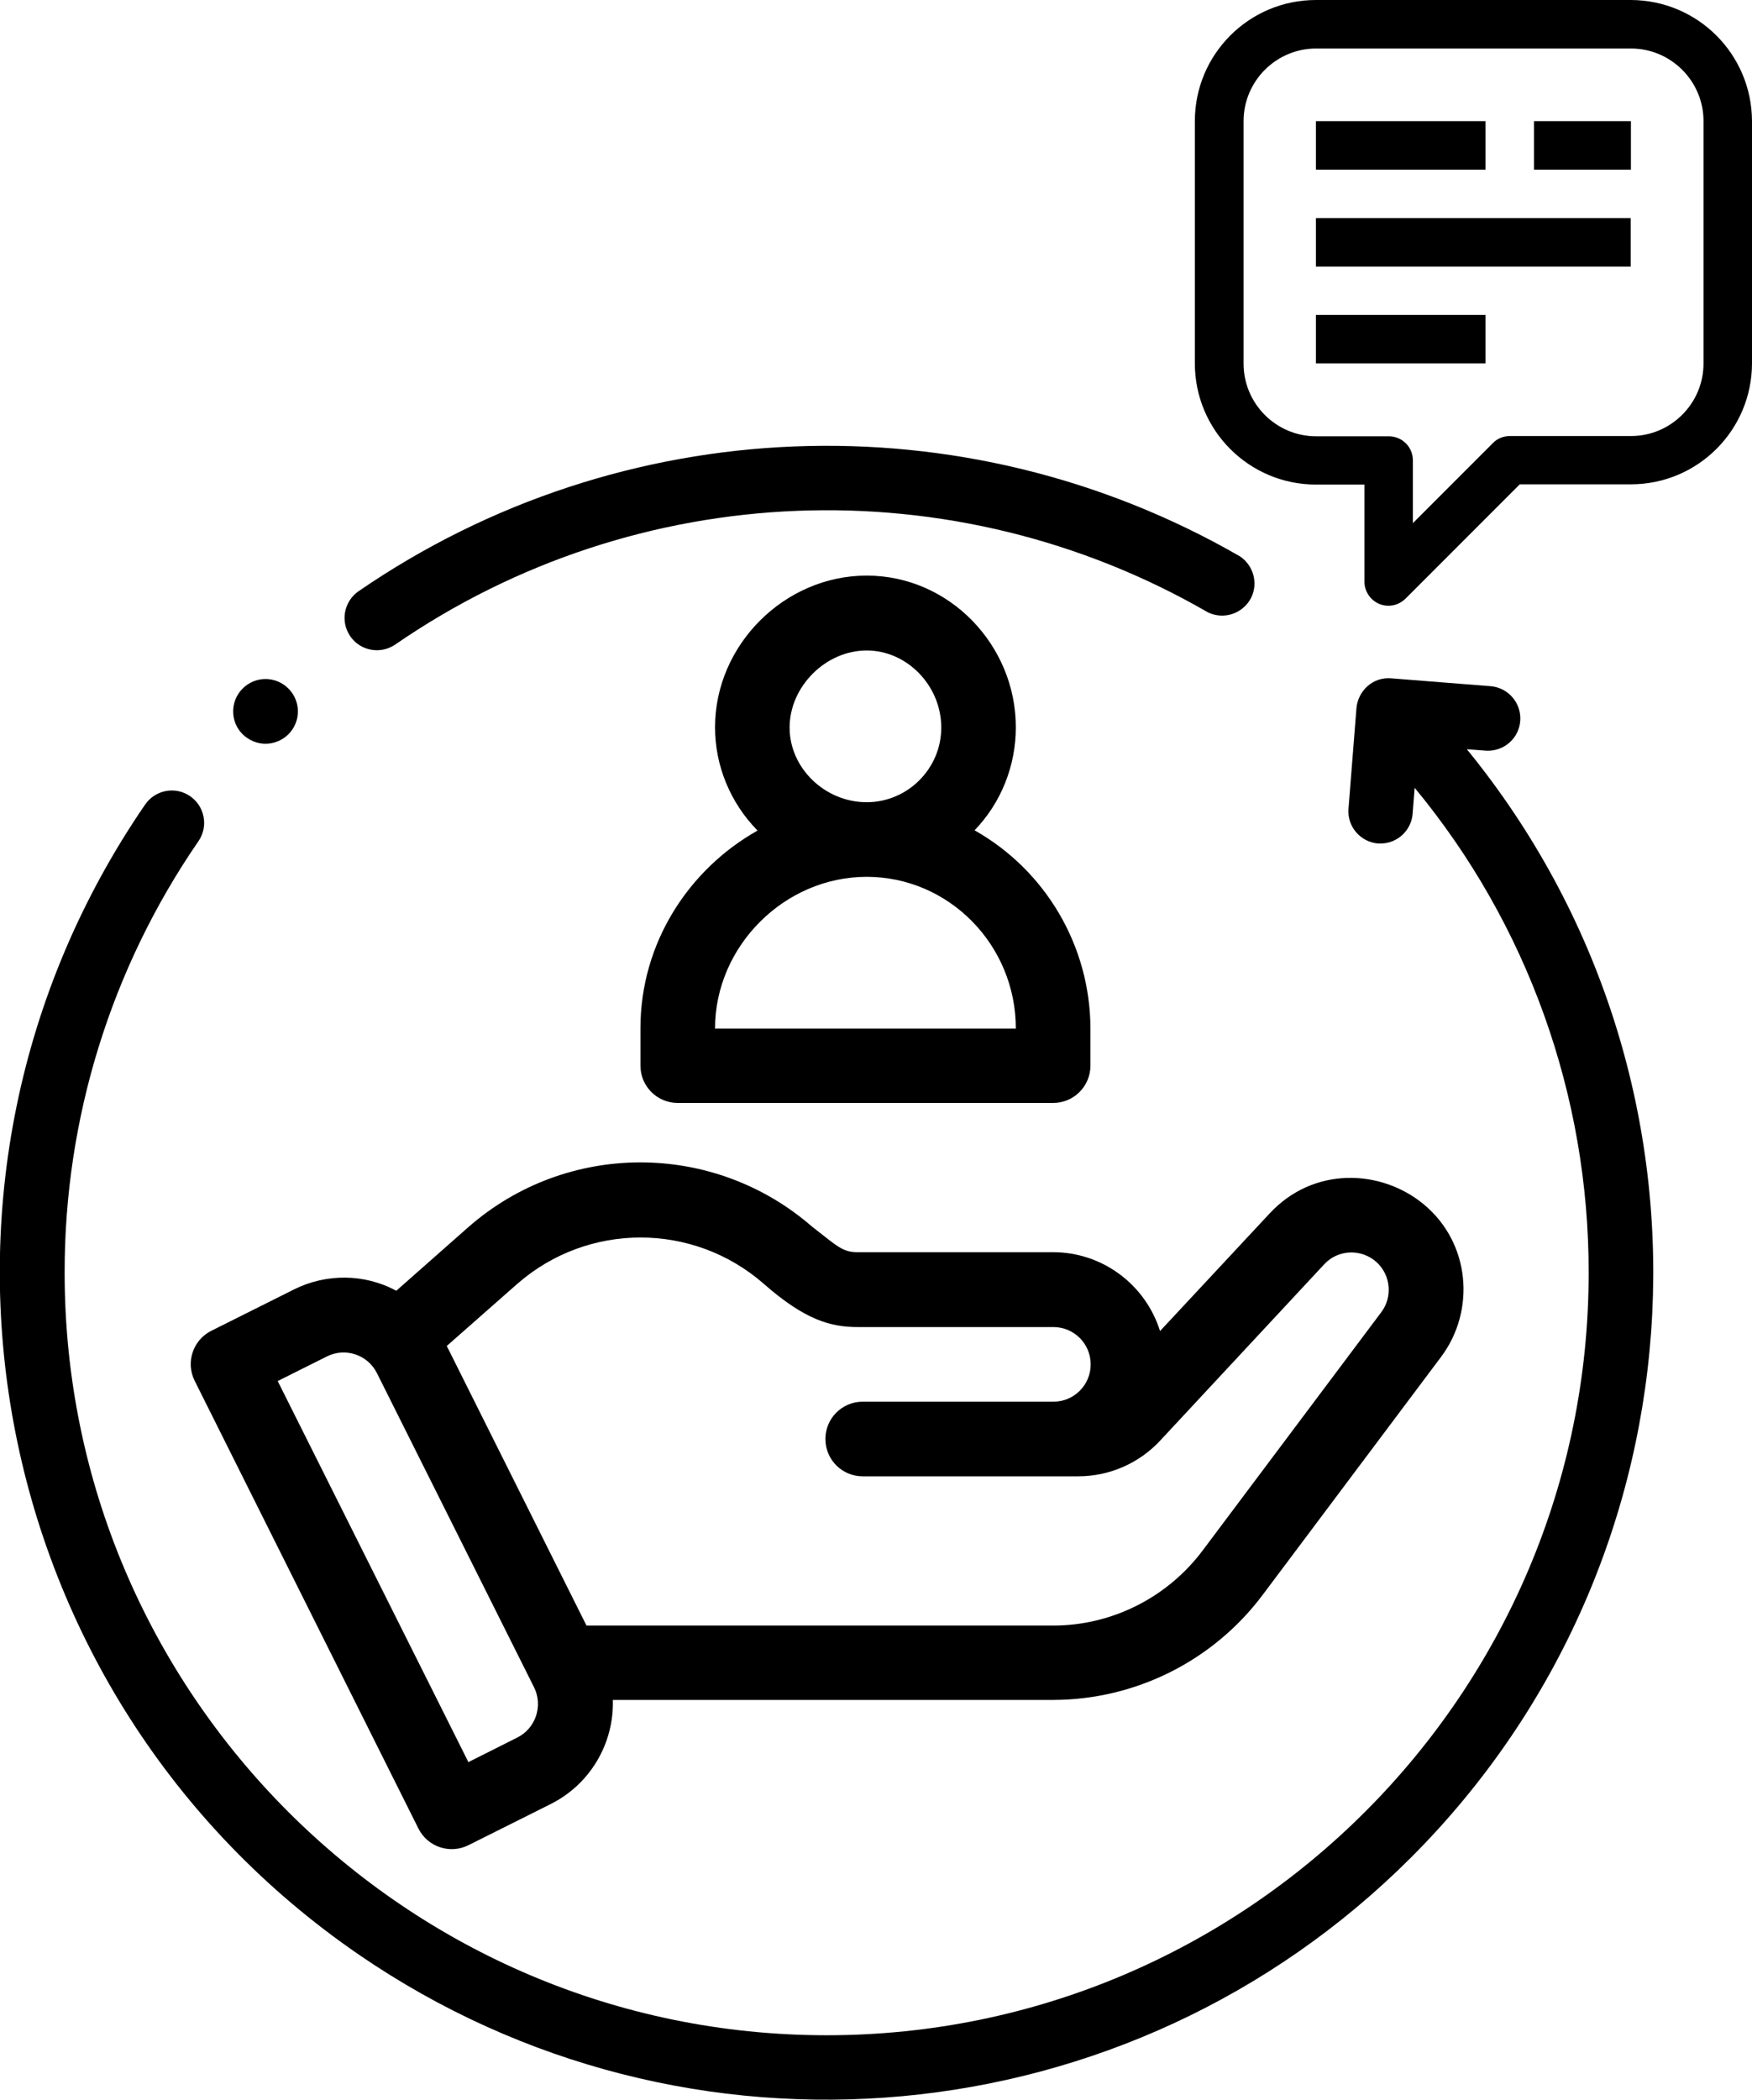 <?xml version="1.0" encoding="utf-8"?>
<!-- Generator: Adobe Illustrator 25.0.0, SVG Export Plug-In . SVG Version: 6.00 Build 0)  -->
<svg version="1.1" id="Livello_1" xmlns="http://www.w3.org/2000/svg" xmlns:xlink="http://www.w3.org/1999/xlink" x="0px" y="0px"
	 viewBox="0 0 704.7 844.1" style="enable-background:new 0 0 704.7 844.1;" xml:space="preserve">
<g id="Layer_1">
	<path d="M151.6,261.4c2.6,0,5.2-0.8,7.4-2.3c97.3-67,224.6-72,326.9-12.9c6.5,3.1,14.2,0.4,17.4-6c2.8-5.8,0.9-12.8-4.5-16.5
		c-111-64-249-58.6-354.6,14c-5.9,4.1-7.4,12.2-3.3,18.1C143.3,259.3,147.3,261.4,151.6,261.4L151.6,261.4z"/>
	<path d="M590,301.2l7.9,0.6c7.2,0.3,13.3-5.2,13.6-12.4c0.3-6.8-4.7-12.7-11.5-13.5l-40.4-3.2c-3.5-0.3-6.9,0.8-9.5,3.1
		c-2.6,2.3-4.2,5.5-4.5,8.9l-3.2,40.4c-0.6,7.2,4.8,13.4,11.9,14h1c6.8,0,12.4-5.3,12.9-12l0.8-10.4c45.4,54.8,70.1,123.8,70,195
		c0,169-137.5,306.5-306.5,306.5S26,680.7,26,511.7c-0.1-62,18.7-122.5,53.8-173.5c4.1-5.9,2.6-14-3.3-18.1
		c-5.9-4.1-14-2.6-18.1,3.3c-104,151.4-65.6,358.3,85.8,462.3c132.1,90.7,310.1,74.3,423.4-39C688.3,626,698,433.4,590,301.2z"/>
	<path d="M106.8,299c3.4,0,6.8-1.4,9.2-3.8c5.1-5.1,5.1-13.3,0-18.4s-13.3-5.1-18.4,0l0,0c-5.1,5.1-5.1,13.3,0,18.4c0,0,0,0,0,0
		C100.1,297.6,103.4,299,106.8,299z"/>
	<path d="M656,0H529.3c-26.9,0-48.7,21.8-48.7,48.7c0,0,0,0,0,0v97.4c0,26.9,21.8,48.7,48.7,48.7l0,0h19.5v39c0,3.9,2.4,7.5,6,9
		c3.7,1.5,7.8,0.6,10.6-2.2l45.9-45.9H656c26.9,0,48.7-21.8,48.7-48.7l0,0V48.7C704.6,21.8,682.9,0.1,656,0z M685.2,146.1
		c0,16.1-13.1,29.2-29.2,29.2h-48.7c-2.6,0-5.1,1-6.9,2.9l-32.1,32.1v-25.2c0-5.4-4.3-9.7-9.7-9.7h-29.2
		c-16.1,0-29.2-13.1-29.2-29.2V48.7c0-16.1,13.1-29.2,29.2-29.2H656c16.1,0,29.2,13.1,29.2,29.2V146.1z"/>
	<rect x="529.3" y="48.7" width="68.2" height="19.5"/>
	<rect x="617" y="48.7" width="39" height="19.5"/>
	<rect x="529.3" y="87.7" width="126.6" height="19.5"/>
	<rect x="529.3" y="126.6" width="68.2" height="19.5"/>
</g>
<g id="Livello_2_1_">
	<path d="M572.6,484.1c-17.1-14.1-44.2-15.3-61.9,3.7l-44.1,47.3c-5.9-18.8-23.3-31.7-43-31.7h-78.7c-6,0-8-2.3-18.3-10.3
		c-39.7-34.5-98.8-34.4-138.3,0.3l-28.9,25.5c-12.8-6.9-28.2-7-41.2-0.5L85,535c-7.4,3.7-10.4,12.7-6.7,20.1l90,180
		c3.7,7.4,12.7,10.4,20.1,6.7l33.2-16.6c15.7-7.9,25.4-24.2,24.9-41.8h177.2c33-0.1,64.1-15.6,84-42l72-96
		C593.6,526.8,591.4,499.6,572.6,484.1z M208.1,698.5l-19.7,9.9l-76.7-153.2l19.8-9.9c7.4-3.7,16.4-0.7,20.1,6.7l63.2,126.3
		C218.5,685.7,215.5,694.8,208.1,698.5z M555.6,527.5l-72,96c-14.2,18.8-36.4,30-60,30H235.9l-56.2-112.4l28.4-25
		c28.4-24.8,70.7-24.8,99.1,0c16.6,14.6,27,17.4,37.8,17.4h78.7c8.3,0,15,6.7,15,15s-6.7,15-15,15H347c-8.3,0-15,6.7-15,15
		s6.7,15,15,15h86.7c12.5,0,24.4-5.2,32.9-14.3l66-70.9c5.6-6.1,15.1-6.4,21.2-0.8C559.4,512.7,560.2,521.4,555.6,527.5z"/>
	<path d="M392,333.8c10.7-11.1,16.6-26,16.6-41.4c0-33-26.7-61-60-61c-33.1,0-61,27.9-61,61c0,15.5,6.2,30.4,17.1,41.5
		c-27.4,15.4-47.1,44.9-47.1,79.5v15c0,8.3,6.7,15,15,15h151c8.3,0,15-6.7,15-15v-15C438.5,380.4,420.7,350,392,333.8z M348.6,261.5
		c16.3,0,30,14.2,30,31c0,16.5-13.5,30-30,30c-16.8,0-31-13.7-31-30C317.6,276,332.1,261.5,348.6,261.5z M287.6,413.5
		c0-33.1,27.9-61,61-61s60,27.4,60,61H287.6z"/>
</g>
</svg>
